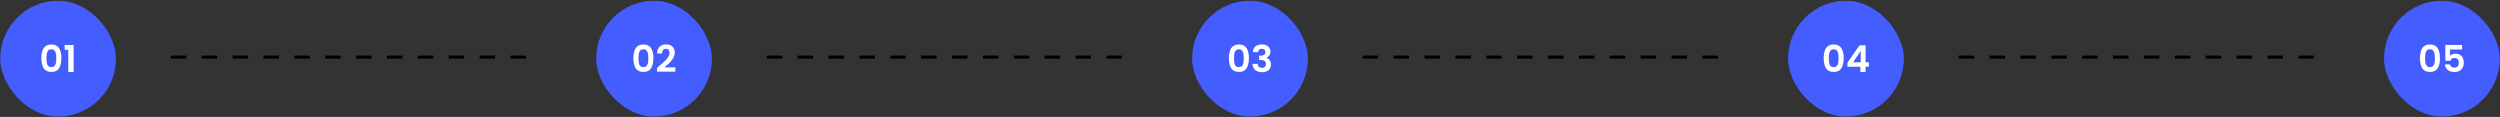 <svg xmlns="http://www.w3.org/2000/svg" width="1368" height="64" viewBox="0 0 1368 64" fill="none"><rect x="0" y="0" width="1368" height="64" fill="#333333" stroke="none"/><rect x="0.11" y="0.412" width="63.358" height="63.358" rx="31.679" fill="#435DFF"></rect><path d="M22.637 31.829C22.637 29.491 23.056 27.659 23.895 26.335C24.746 25.01 26.152 24.348 28.112 24.348C30.072 24.348 31.47 25.01 32.309 26.335C33.16 27.659 33.586 29.491 33.586 31.829C33.586 34.181 33.16 36.026 32.309 37.364C31.47 38.702 30.072 39.371 28.112 39.371C26.152 39.371 24.746 38.702 23.895 37.364C23.056 36.026 22.637 34.181 22.637 31.829ZM30.788 31.829C30.788 30.829 30.72 29.991 30.585 29.315C30.463 28.626 30.207 28.065 29.815 27.632C29.436 27.2 28.869 26.983 28.112 26.983C27.355 26.983 26.78 27.2 26.388 27.632C26.01 28.065 25.753 28.626 25.618 29.315C25.496 29.991 25.435 30.829 25.435 31.829C25.435 32.856 25.496 33.721 25.618 34.424C25.739 35.114 25.996 35.674 26.388 36.107C26.78 36.526 27.355 36.736 28.112 36.736C28.869 36.736 29.443 36.526 29.835 36.107C30.227 35.674 30.484 35.114 30.605 34.424C30.727 33.721 30.788 32.856 30.788 31.829ZM35.4 27.247V24.631H40.286V39.412H37.367V27.247H35.4Z" fill="white"></path><line x1="93.469" y1="31.246" x2="296.215" y2="31.246" stroke="black" stroke-width="1.69" stroke-dasharray="8.45 8.45"></line><rect x="326.215" y="0.412" width="63.358" height="63.358" rx="31.679" fill="#435DFF"></rect><path d="M346.595 31.829C346.595 29.491 347.014 27.659 347.852 26.335C348.703 25.01 350.109 24.348 352.069 24.348C354.029 24.348 355.428 25.01 356.266 26.335C357.117 27.659 357.543 29.491 357.543 31.829C357.543 34.181 357.117 36.026 356.266 37.364C355.428 38.702 354.029 39.371 352.069 39.371C350.109 39.371 348.703 38.702 347.852 37.364C347.014 36.026 346.595 34.181 346.595 31.829ZM354.745 31.829C354.745 30.829 354.677 29.991 354.542 29.315C354.421 28.626 354.164 28.065 353.772 27.632C353.393 27.2 352.826 26.983 352.069 26.983C351.312 26.983 350.737 27.2 350.345 27.632C349.967 28.065 349.71 28.626 349.575 29.315C349.453 29.991 349.392 30.829 349.392 31.829C349.392 32.856 349.453 33.721 349.575 34.424C349.697 35.114 349.953 35.674 350.345 36.107C350.737 36.526 351.312 36.736 352.069 36.736C352.826 36.736 353.4 36.526 353.792 36.107C354.184 35.674 354.441 35.114 354.562 34.424C354.684 33.721 354.745 32.856 354.745 31.829ZM360.594 36.208C361.891 35.127 362.925 34.228 363.696 33.512C364.466 32.782 365.108 32.025 365.622 31.241C366.136 30.457 366.392 29.687 366.392 28.93C366.392 28.24 366.23 27.7 365.906 27.308C365.581 26.916 365.081 26.72 364.406 26.72C363.73 26.72 363.209 26.95 362.844 27.409C362.479 27.855 362.29 28.47 362.277 29.254H359.519C359.573 27.632 360.053 26.402 360.959 25.564C361.878 24.726 363.04 24.307 364.446 24.307C365.987 24.307 367.17 24.719 367.994 25.544C368.819 26.355 369.231 27.429 369.231 28.767C369.231 29.822 368.947 30.829 368.379 31.788C367.812 32.748 367.163 33.586 366.433 34.303C365.703 35.005 364.75 35.857 363.574 36.857H369.555V39.209H359.54V37.1L360.594 36.208Z" fill="white"></path><line x1="419.574" y1="31.246" x2="622.321" y2="31.246" stroke="black" stroke-width="1.69" stroke-dasharray="8.45 8.45"></line><rect x="652.321" y="0.412" width="63.358" height="63.358" rx="31.679" fill="#435DFF"></rect><path d="M672.452 31.829C672.452 29.491 672.871 27.659 673.709 26.335C674.561 25.01 675.967 24.348 677.927 24.348C679.886 24.348 681.285 25.01 682.123 26.335C682.975 27.659 683.401 29.491 683.401 31.829C683.401 34.181 682.975 36.026 682.123 37.364C681.285 38.702 679.886 39.371 677.927 39.371C675.967 39.371 674.561 38.702 673.709 37.364C672.871 36.026 672.452 34.181 672.452 31.829ZM680.603 31.829C680.603 30.829 680.535 29.991 680.4 29.315C680.278 28.626 680.022 28.065 679.63 27.632C679.251 27.2 678.683 26.983 677.927 26.983C677.17 26.983 676.595 27.2 676.203 27.632C675.825 28.065 675.568 28.626 675.433 29.315C675.311 29.991 675.25 30.829 675.25 31.829C675.25 32.856 675.311 33.721 675.433 34.424C675.554 35.114 675.811 35.674 676.203 36.107C676.595 36.526 677.17 36.736 677.927 36.736C678.683 36.736 679.258 36.526 679.65 36.107C680.042 35.674 680.299 35.114 680.42 34.424C680.542 33.721 680.603 32.856 680.603 31.829ZM685.6 28.524C685.668 27.173 686.141 26.132 687.019 25.402C687.912 24.659 689.081 24.287 690.527 24.287C691.514 24.287 692.358 24.462 693.061 24.814C693.764 25.152 694.291 25.618 694.643 26.213C695.008 26.794 695.19 27.456 695.19 28.2C695.19 29.051 694.967 29.774 694.521 30.369C694.089 30.95 693.568 31.342 692.96 31.545V31.626C693.744 31.87 694.352 32.302 694.785 32.924C695.231 33.546 695.454 34.343 695.454 35.316C695.454 36.127 695.264 36.85 694.886 37.486C694.521 38.121 693.974 38.621 693.244 38.986C692.527 39.337 691.662 39.513 690.649 39.513C689.121 39.513 687.878 39.128 686.918 38.358C685.958 37.587 685.452 36.452 685.397 34.951H688.155C688.182 35.614 688.405 36.148 688.824 36.553C689.256 36.945 689.844 37.141 690.588 37.141C691.277 37.141 691.804 36.952 692.169 36.573C692.548 36.181 692.737 35.681 692.737 35.073C692.737 34.262 692.48 33.681 691.966 33.329C691.453 32.978 690.655 32.802 689.574 32.802H688.986V30.471H689.574C691.493 30.471 692.453 29.829 692.453 28.544C692.453 27.963 692.277 27.511 691.926 27.186C691.588 26.862 691.095 26.7 690.446 26.7C689.811 26.7 689.317 26.875 688.966 27.227C688.628 27.565 688.432 27.997 688.378 28.524H685.6Z" fill="white"></path><line x1="745.679" y1="31.246" x2="948.426" y2="31.246" stroke="black" stroke-width="1.69" stroke-dasharray="8.45 8.45"></line><rect x="978.426" y="0.412" width="63.358" height="63.358" rx="31.679" fill="#435DFF"></rect><path d="M997.924 31.829C997.924 29.491 998.343 27.659 999.181 26.335C1000.03 25.01 1001.44 24.348 1003.4 24.348C1005.36 24.348 1006.76 25.01 1007.6 26.335C1008.45 27.659 1008.87 29.491 1008.87 31.829C1008.87 34.181 1008.45 36.026 1007.6 37.364C1006.76 38.702 1005.36 39.371 1003.4 39.371C1001.44 39.371 1000.03 38.702 999.181 37.364C998.343 36.026 997.924 34.181 997.924 31.829ZM1006.07 31.829C1006.07 30.829 1006.01 29.991 1005.87 29.315C1005.75 28.626 1005.49 28.065 1005.1 27.632C1004.72 27.2 1004.16 26.983 1003.4 26.983C1002.64 26.983 1002.07 27.2 1001.68 27.632C1001.3 28.065 1001.04 28.626 1000.9 29.315C1000.78 29.991 1000.72 30.829 1000.72 31.829C1000.72 32.856 1000.78 33.721 1000.9 34.424C1001.03 35.114 1001.28 35.674 1001.68 36.107C1002.07 36.526 1002.64 36.736 1003.4 36.736C1004.16 36.736 1004.73 36.526 1005.12 36.107C1005.51 35.674 1005.77 35.114 1005.89 34.424C1006.01 33.721 1006.07 32.856 1006.07 31.829ZM1010.91 36.533V34.303L1017.54 24.814H1020.84V34.059H1022.63V36.533H1020.84V39.412H1018.01V36.533H1010.91ZM1018.19 27.855L1014.03 34.059H1018.19V27.855Z" fill="white"></path><line x1="1071.78" y1="31.246" x2="1274.53" y2="31.246" stroke="black" stroke-width="1.69" stroke-dasharray="8.45 8.45"></line><rect x="1304.53" y="0.412" width="63.358" height="63.358" rx="31.679" fill="#435DFF"></rect><path d="M1324.21 31.829C1324.21 29.491 1324.63 27.659 1325.46 26.335C1326.32 25.01 1327.72 24.348 1329.68 24.348C1331.64 24.348 1333.04 25.01 1333.88 26.335C1334.73 27.659 1335.16 29.491 1335.16 31.829C1335.16 34.181 1334.73 36.026 1333.88 37.364C1333.04 38.702 1331.64 39.371 1329.68 39.371C1327.72 39.371 1326.32 38.702 1325.46 37.364C1324.63 36.026 1324.21 34.181 1324.21 31.829ZM1332.36 31.829C1332.36 30.829 1332.29 29.991 1332.16 29.315C1332.03 28.626 1331.78 28.065 1331.39 27.632C1331.01 27.2 1330.44 26.983 1329.68 26.983C1328.93 26.983 1328.35 27.2 1327.96 27.632C1327.58 28.065 1327.32 28.626 1327.19 29.315C1327.07 29.991 1327.01 30.829 1327.01 31.829C1327.01 32.856 1327.07 33.721 1327.19 34.424C1327.31 35.114 1327.57 35.674 1327.96 36.107C1328.35 36.526 1328.93 36.736 1329.68 36.736C1330.44 36.736 1331.01 36.526 1331.41 36.107C1331.8 35.674 1332.05 35.114 1332.18 34.424C1332.3 33.721 1332.36 32.856 1332.36 31.829ZM1347.25 27.085H1340.68V30.552C1340.96 30.2 1341.37 29.916 1341.9 29.7C1342.42 29.47 1342.99 29.355 1343.58 29.355C1344.66 29.355 1345.55 29.592 1346.24 30.065C1346.93 30.538 1347.43 31.146 1347.74 31.89C1348.05 32.62 1348.2 33.404 1348.2 34.242C1348.2 35.796 1347.76 37.046 1346.86 37.992C1345.99 38.939 1344.73 39.412 1343.09 39.412C1341.55 39.412 1340.32 39.026 1339.4 38.256C1338.48 37.486 1337.96 36.479 1337.84 35.235H1340.6C1340.72 35.776 1340.99 36.208 1341.41 36.533C1341.84 36.857 1342.39 37.019 1343.05 37.019C1343.85 37.019 1344.45 36.769 1344.86 36.269C1345.26 35.769 1345.47 35.107 1345.47 34.282C1345.47 33.444 1345.26 32.809 1344.84 32.376C1344.43 31.93 1343.83 31.707 1343.03 31.707C1342.46 31.707 1341.99 31.849 1341.61 32.133C1341.23 32.417 1340.96 32.795 1340.8 33.269H1338.09V24.591H1347.25V27.085Z" fill="white"></path></svg>